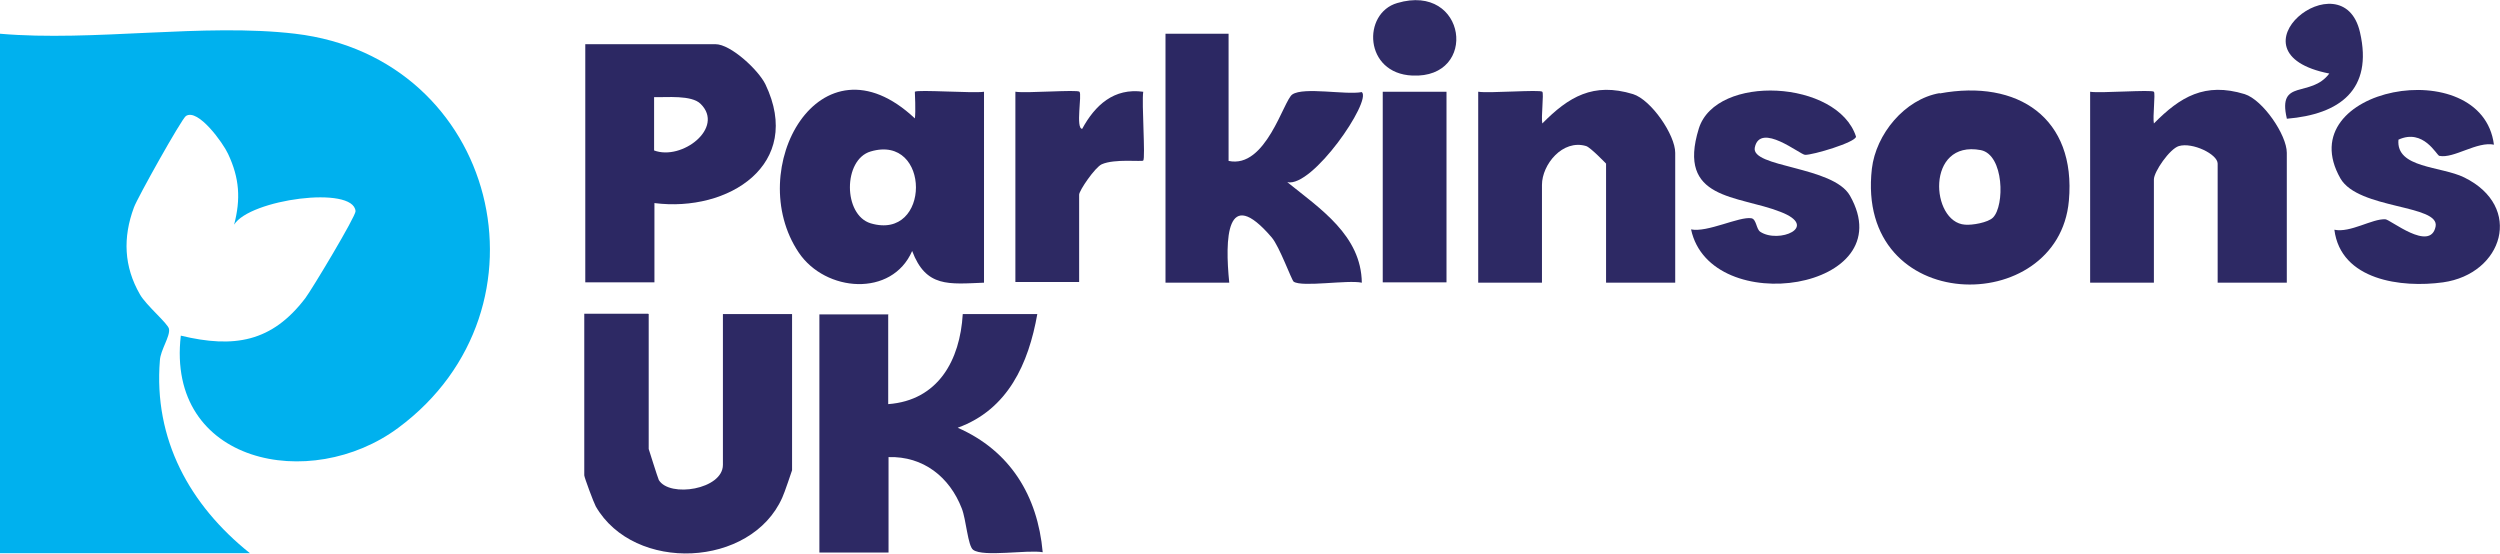 <svg xmlns="http://www.w3.org/2000/svg" id="Layer_2" data-name="Layer 2" viewBox="0 0 74.11 16.42"><defs><style> .cls-1 { fill: #2d2863; } .cls-2 { fill: #2d2964; } .cls-3 { fill: #2c2863; } .cls-4 { fill: #2f2b65; } .cls-5 { fill: #2e2a64; } .cls-6 { fill: #2d2963; } .cls-7 { fill: #00b1ee; } </style></defs><g id="Layer_1-2" data-name="Layer 1"><g><path class="cls-7" d="M8.75,1c6,.71,7.83,8.14,3.06,11.68-2.61,1.94-6.89,1.06-6.45-2.73,1.58.38,2.7.19,3.69-1.11.19-.25,1.5-2.43,1.49-2.58-.06-.77-3.14-.35-3.6.4.2-.76.16-1.38-.18-2.1-.14-.31-.89-1.36-1.25-1.12-.13.09-1.44,2.43-1.54,2.71-.33.89-.3,1.75.18,2.58.18.32.83.86.86,1.02.04.22-.25.62-.27.93-.19,2.34.88,4.29,2.67,5.72H0V1c2.76.24,6.05-.32,8.75,0Z"></path><path class="cls-2" d="M26.33,9.31v2.67c1.48-.11,2.13-1.3,2.21-2.67h2.21c-.26,1.47-.87,2.83-2.36,3.37,1.55.68,2.37,2.01,2.52,3.69-.45-.08-1.76.15-2.06-.07-.16-.11-.21-.91-.34-1.23-.36-.93-1.14-1.55-2.17-1.52v2.83h-2.05v-7.06h2.05Z"></path><path class="cls-2" d="M19.23,9.31v4s.27.86.3.92c.32.53,1.9.28,1.9-.45v-4.47h2.05v4.63s-.23.69-.29.81c-.92,2.08-4.39,2.24-5.53.26-.06-.11-.34-.86-.34-.92v-4.79h1.89Z"></path><path class="cls-3" d="M27.12,2.72s.03.61,0,.79c-2.82-2.65-5.1,1.52-3.44,3.98.79,1.17,2.76,1.33,3.36-.05.41,1.09,1.09.98,2.13.94V2.72c-.31.05-1.98-.07-2.05,0ZM25.81,6.62c-.82-.25-.82-1.89,0-2.13,1.79-.53,1.79,2.66,0,2.13Z"></path><path class="cls-3" d="M22.69,2.5c-.21-.43-1.03-1.19-1.48-1.19h-3.86v7.06h2.05v-2.35c2.19.28,4.43-1.14,3.29-3.52ZM19.39,4.45v-1.57c.37.01,1.11-.07,1.38.2.72.71-.56,1.69-1.38,1.38Z"></path><path class="cls-3" d="M36.42,1v3.77c1.11.24,1.63-1.8,1.89-1.97.34-.23,1.58.02,2.06-.07.3.26-1.46,2.84-2.21,2.67.98.79,2.19,1.58,2.21,2.98-.42-.09-1.77.14-2.02-.03-.06-.04-.42-1.04-.65-1.31-1.36-1.59-1.39.06-1.26,1.34h-1.89V1h1.89Z"></path><path class="cls-2" d="M43.83,2.72c.3.05,1.83-.07,1.89,0,.05.05-.04.75,0,.94.78-.79,1.51-1.23,2.69-.87.54.17,1.25,1.21,1.25,1.74v3.85h-2.05v-3.53s-.46-.48-.59-.52c-.7-.21-1.31.55-1.31,1.15v2.9h-1.89V2.72Z"></path><path class="cls-2" d="M61.96,2.72c.3.05,1.83-.07,1.89,0,.05.05-.04.75,0,.94.78-.79,1.51-1.23,2.69-.87.54.17,1.25,1.21,1.25,1.74v3.85h-2.05v-3.53c0-.28-.75-.64-1.15-.52-.27.08-.74.76-.74.99v3.06h-1.89V2.72Z"></path><path class="cls-1" d="M57.5,2.76c-1.04.18-1.89,1.22-2.01,2.24-.5,4.37,5.53,4.44,5.84.95.22-2.45-1.51-3.61-3.83-3.18ZM59.08,6.45c-.15.15-.62.23-.83.21-1.02-.07-1.17-2.52.47-2.21.69.14.71,1.65.36,2Z"></path><path class="cls-2" d="M73.94,4.29c-.51-.11-1.2.42-1.63.33-.08-.02-.47-.82-1.21-.48-.08.85,1.26.78,1.95,1.12,1.77.87,1.15,2.86-.63,3.11-1.23.17-3.03-.06-3.22-1.56.47.1,1.12-.33,1.51-.31.14,0,1.33.98,1.49.22.14-.66-2.29-.51-2.82-1.43-1.54-2.7,4.2-3.77,4.55-1Z"></path><path class="cls-2" d="M50.13,6.8c.48.1,1.43-.39,1.79-.33.15.03.14.32.26.4.54.36,1.77-.14.6-.59-1.27-.5-3.08-.34-2.42-2.47.51-1.63,4.12-1.44,4.66.24-.01.17-1.29.55-1.51.54-.14,0-1.33-.98-1.49-.22-.13.6,2.32.55,2.82,1.43,1.59,2.8-4.14,3.67-4.71,1Z"></path><path class="cls-6" d="M30.11,2.72c.3.05,1.83-.07,1.89,0,.08.08-.12,1.09.08,1.1.38-.7.94-1.22,1.81-1.1-.05.32.07,1.97,0,2.04-.04.04-.85-.06-1.23.11-.2.09-.67.78-.67.9v2.59h-1.89V2.72Z"></path><rect class="cls-3" x="40.99" y="2.72" width="1.89" height="5.65"></rect><path class="cls-5" d="M67.79,3.51c-.28-1.2.7-.59,1.26-1.33-3.16-.62.4-3.46.91-1.22.39,1.7-.6,2.43-2.17,2.56Z"></path><path class="cls-4" d="M41.42.09c2.06-.61,2.42,2.24.45,2.15-1.44-.06-1.49-1.85-.45-2.15Z"></path></g></g></svg>